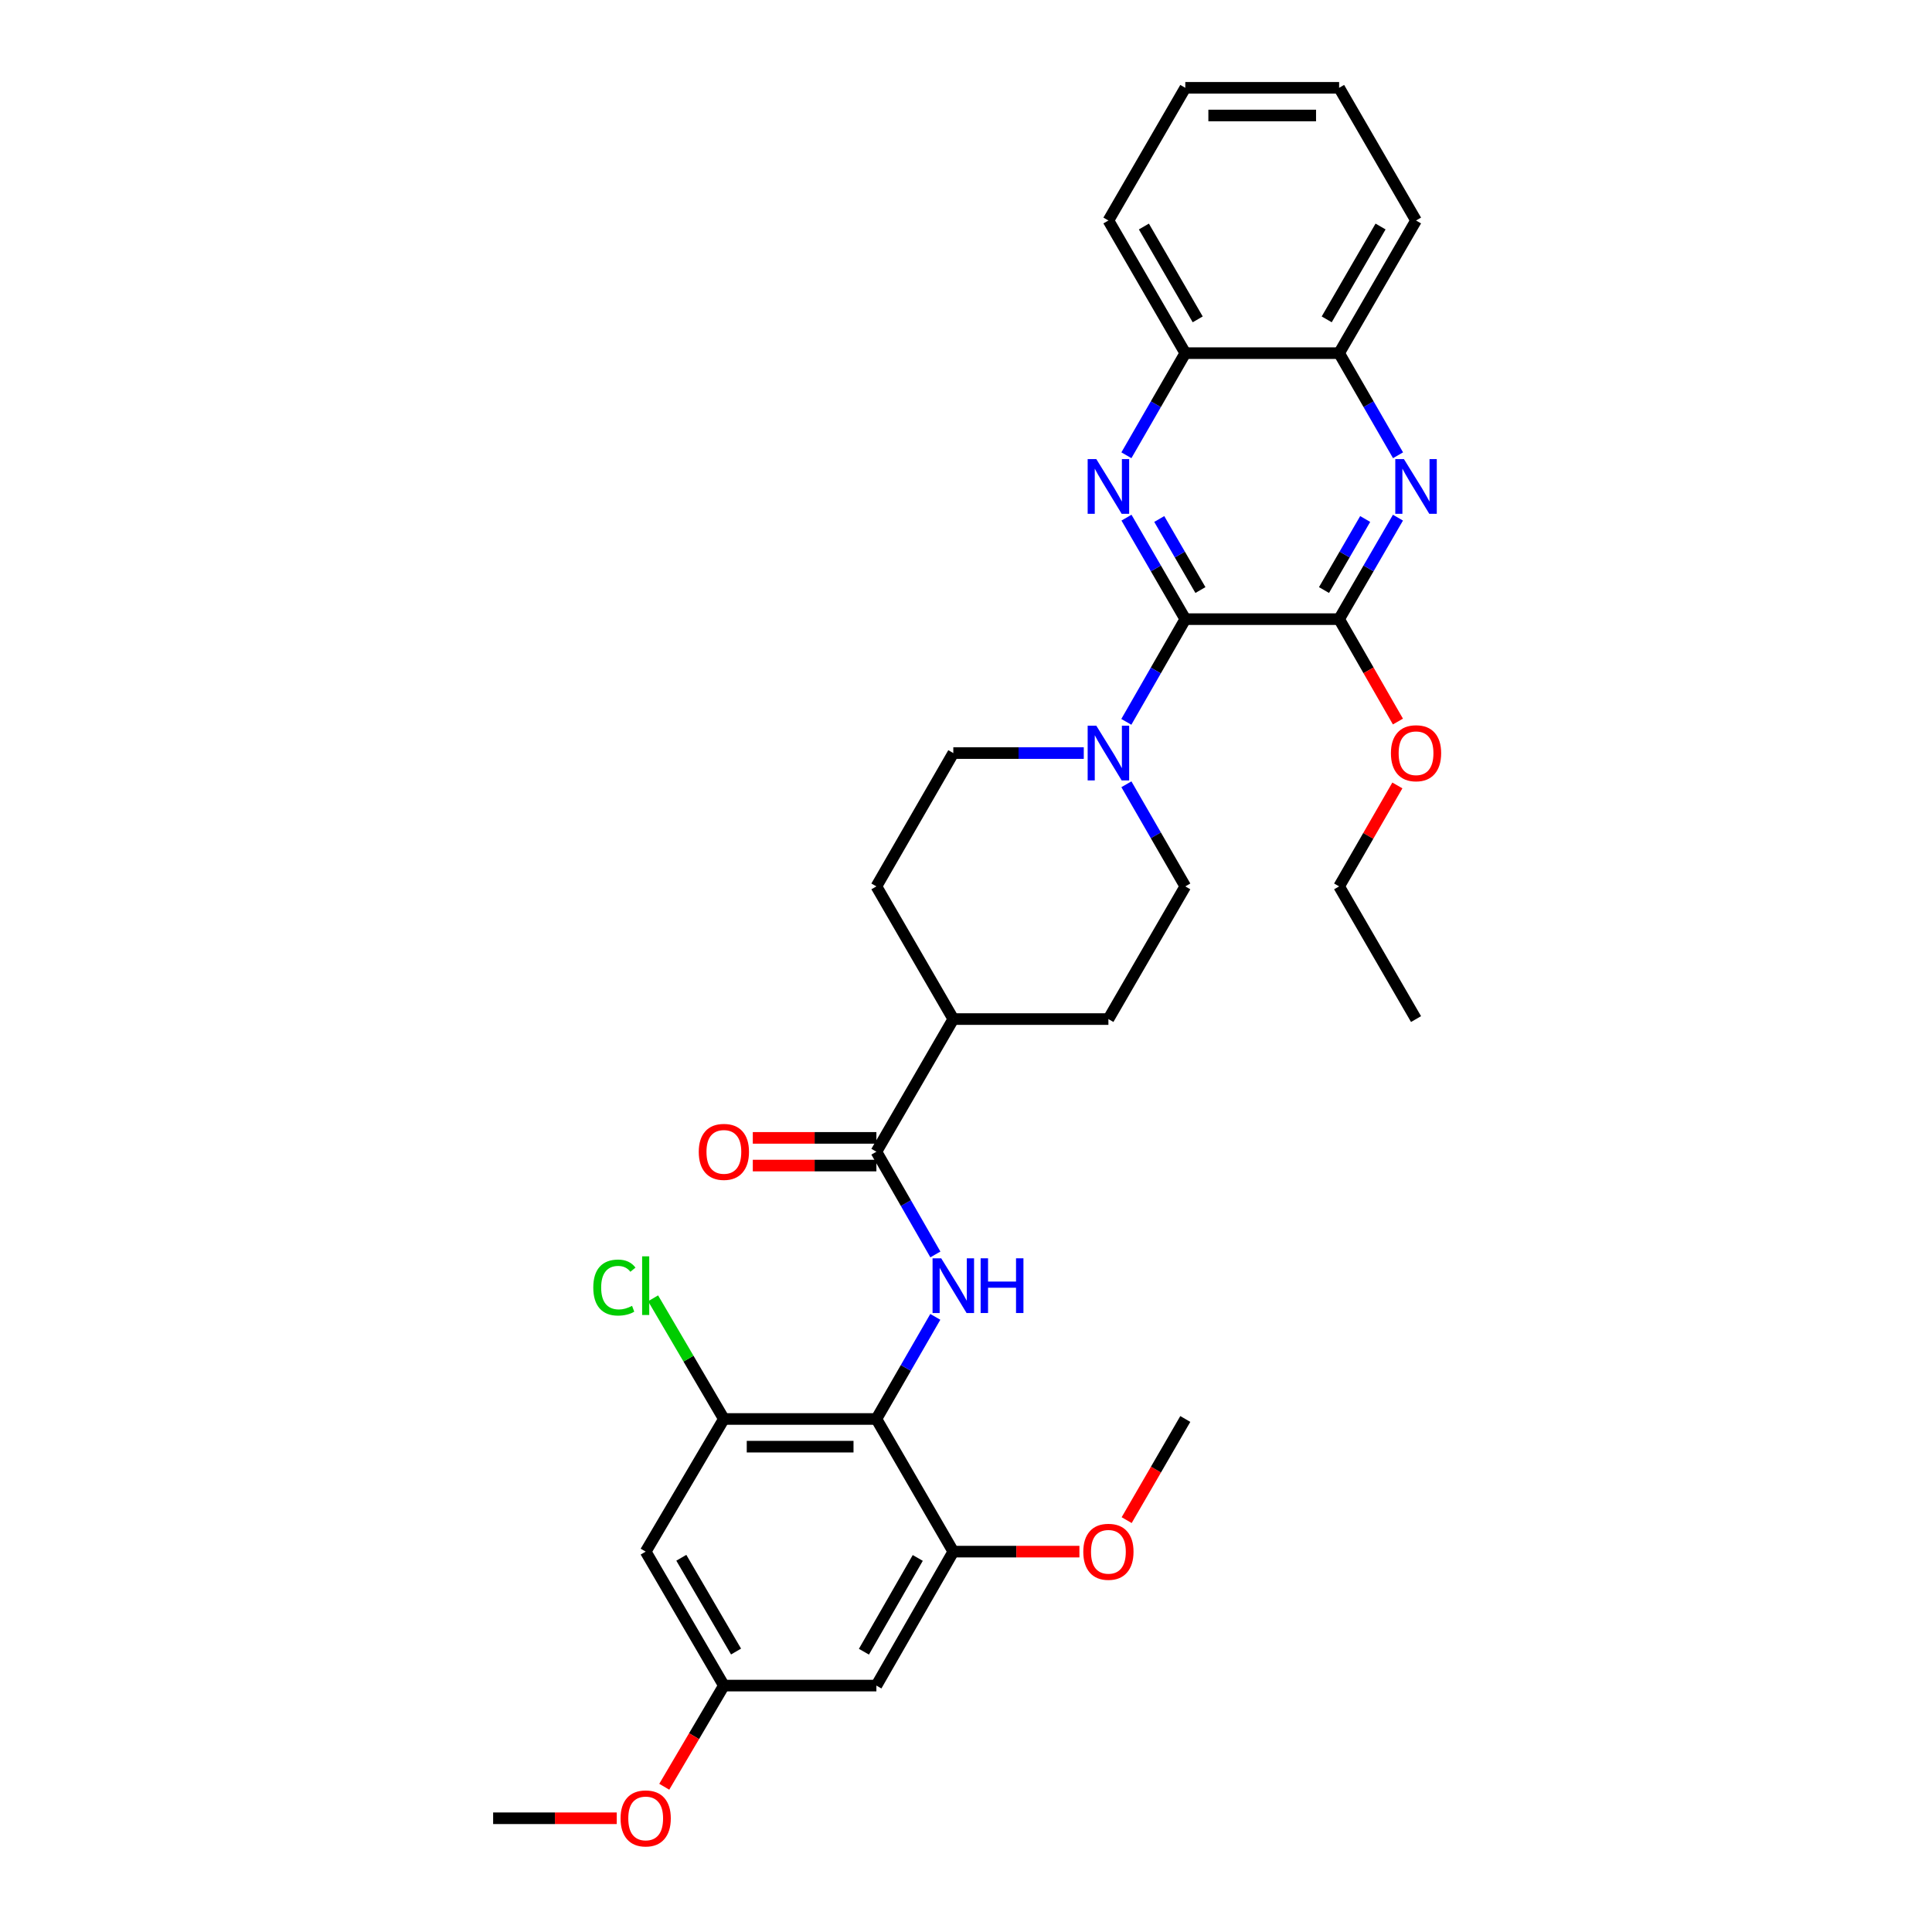 <?xml version='1.0' encoding='iso-8859-1'?>
<svg version='1.1' baseProfile='full'
              xmlns='http://www.w3.org/2000/svg'
                      xmlns:rdkit='http://www.rdkit.org/xml'
                      xmlns:xlink='http://www.w3.org/1999/xlink'
                  xml:space='preserve'
width='1000px' height='1000px' viewBox='0 0 1000 1000'>
<!-- END OF HEADER -->
<rect style='opacity:1.0;fill:#FFFFFF;stroke:none' width='1000' height='1000' x='0' y='0'> </rect>
<path class='bond-0' d='M 613.508,320.469 L 598.287,294.204' style='fill:none;fill-rule:evenodd;stroke:#000000;stroke-width:6px;stroke-linecap:butt;stroke-linejoin:miter;stroke-opacity:1' />
<path class='bond-0' d='M 598.287,294.204 L 583.066,267.939' style='fill:none;fill-rule:evenodd;stroke:#0000FF;stroke-width:6px;stroke-linecap:butt;stroke-linejoin:miter;stroke-opacity:1' />
<path class='bond-0' d='M 621.337,305.406 L 610.683,287.021' style='fill:none;fill-rule:evenodd;stroke:#000000;stroke-width:6px;stroke-linecap:butt;stroke-linejoin:miter;stroke-opacity:1' />
<path class='bond-0' d='M 610.683,287.021 L 600.028,268.635' style='fill:none;fill-rule:evenodd;stroke:#0000FF;stroke-width:6px;stroke-linecap:butt;stroke-linejoin:miter;stroke-opacity:1' />
<path class='bond-2' d='M 613.508,320.469 L 693.126,320.469' style='fill:none;fill-rule:evenodd;stroke:#000000;stroke-width:6px;stroke-linecap:butt;stroke-linejoin:miter;stroke-opacity:1' />
<path class='bond-5' d='M 613.508,320.469 L 598.247,347.049' style='fill:none;fill-rule:evenodd;stroke:#000000;stroke-width:6px;stroke-linecap:butt;stroke-linejoin:miter;stroke-opacity:1' />
<path class='bond-5' d='M 598.247,347.049 L 582.987,373.63' style='fill:none;fill-rule:evenodd;stroke:#0000FF;stroke-width:6px;stroke-linecap:butt;stroke-linejoin:miter;stroke-opacity:1' />
<path class='bond-9' d='M 583.025,235.643 L 598.266,209.215' style='fill:none;fill-rule:evenodd;stroke:#0000FF;stroke-width:6px;stroke-linecap:butt;stroke-linejoin:miter;stroke-opacity:1' />
<path class='bond-9' d='M 598.266,209.215 L 613.508,182.787' style='fill:none;fill-rule:evenodd;stroke:#000000;stroke-width:6px;stroke-linecap:butt;stroke-linejoin:miter;stroke-opacity:1' />
<path class='bond-1' d='M 453.618,734.463 L 468.866,708.035' style='fill:none;fill-rule:evenodd;stroke:#000000;stroke-width:6px;stroke-linecap:butt;stroke-linejoin:miter;stroke-opacity:1' />
<path class='bond-1' d='M 468.866,708.035 L 484.113,681.607' style='fill:none;fill-rule:evenodd;stroke:#0000FF;stroke-width:6px;stroke-linecap:butt;stroke-linejoin:miter;stroke-opacity:1' />
<path class='bond-7' d='M 453.618,734.463 L 374.677,734.463' style='fill:none;fill-rule:evenodd;stroke:#000000;stroke-width:6px;stroke-linecap:butt;stroke-linejoin:miter;stroke-opacity:1' />
<path class='bond-7' d='M 441.777,748.79 L 386.518,748.79' style='fill:none;fill-rule:evenodd;stroke:#000000;stroke-width:6px;stroke-linecap:butt;stroke-linejoin:miter;stroke-opacity:1' />
<path class='bond-8' d='M 453.618,734.463 L 493.432,803.121' style='fill:none;fill-rule:evenodd;stroke:#000000;stroke-width:6px;stroke-linecap:butt;stroke-linejoin:miter;stroke-opacity:1' />
<path class='bond-4' d='M 693.126,320.469 L 708.353,294.204' style='fill:none;fill-rule:evenodd;stroke:#000000;stroke-width:6px;stroke-linecap:butt;stroke-linejoin:miter;stroke-opacity:1' />
<path class='bond-4' d='M 708.353,294.204 L 723.579,267.94' style='fill:none;fill-rule:evenodd;stroke:#0000FF;stroke-width:6px;stroke-linecap:butt;stroke-linejoin:miter;stroke-opacity:1' />
<path class='bond-4' d='M 685.299,305.404 L 695.958,287.019' style='fill:none;fill-rule:evenodd;stroke:#000000;stroke-width:6px;stroke-linecap:butt;stroke-linejoin:miter;stroke-opacity:1' />
<path class='bond-4' d='M 695.958,287.019 L 706.617,268.633' style='fill:none;fill-rule:evenodd;stroke:#0000FF;stroke-width:6px;stroke-linecap:butt;stroke-linejoin:miter;stroke-opacity:1' />
<path class='bond-21' d='M 693.126,320.469 L 708.346,346.969' style='fill:none;fill-rule:evenodd;stroke:#000000;stroke-width:6px;stroke-linecap:butt;stroke-linejoin:miter;stroke-opacity:1' />
<path class='bond-21' d='M 708.346,346.969 L 723.567,373.469' style='fill:none;fill-rule:evenodd;stroke:#FF0000;stroke-width:6px;stroke-linecap:butt;stroke-linejoin:miter;stroke-opacity:1' />
<path class='bond-3' d='M 484.152,649.296 L 468.885,622.712' style='fill:none;fill-rule:evenodd;stroke:#0000FF;stroke-width:6px;stroke-linecap:butt;stroke-linejoin:miter;stroke-opacity:1' />
<path class='bond-3' d='M 468.885,622.712 L 453.618,596.128' style='fill:none;fill-rule:evenodd;stroke:#000000;stroke-width:6px;stroke-linecap:butt;stroke-linejoin:miter;stroke-opacity:1' />
<path class='bond-12' d='M 723.621,235.643 L 708.373,209.215' style='fill:none;fill-rule:evenodd;stroke:#0000FF;stroke-width:6px;stroke-linecap:butt;stroke-linejoin:miter;stroke-opacity:1' />
<path class='bond-12' d='M 708.373,209.215 L 693.126,182.787' style='fill:none;fill-rule:evenodd;stroke:#000000;stroke-width:6px;stroke-linecap:butt;stroke-linejoin:miter;stroke-opacity:1' />
<path class='bond-15' d='M 560.963,389.788 L 527.198,389.788' style='fill:none;fill-rule:evenodd;stroke:#0000FF;stroke-width:6px;stroke-linecap:butt;stroke-linejoin:miter;stroke-opacity:1' />
<path class='bond-15' d='M 527.198,389.788 L 493.432,389.788' style='fill:none;fill-rule:evenodd;stroke:#000000;stroke-width:6px;stroke-linecap:butt;stroke-linejoin:miter;stroke-opacity:1' />
<path class='bond-16' d='M 583.025,405.939 L 598.266,432.368' style='fill:none;fill-rule:evenodd;stroke:#0000FF;stroke-width:6px;stroke-linecap:butt;stroke-linejoin:miter;stroke-opacity:1' />
<path class='bond-16' d='M 598.266,432.368 L 613.508,458.796' style='fill:none;fill-rule:evenodd;stroke:#000000;stroke-width:6px;stroke-linecap:butt;stroke-linejoin:miter;stroke-opacity:1' />
<path class='bond-6' d='M 453.618,596.128 L 493.432,527.47' style='fill:none;fill-rule:evenodd;stroke:#000000;stroke-width:6px;stroke-linecap:butt;stroke-linejoin:miter;stroke-opacity:1' />
<path class='bond-17' d='M 453.618,588.965 L 421.634,588.965' style='fill:none;fill-rule:evenodd;stroke:#000000;stroke-width:6px;stroke-linecap:butt;stroke-linejoin:miter;stroke-opacity:1' />
<path class='bond-17' d='M 421.634,588.965 L 389.65,588.965' style='fill:none;fill-rule:evenodd;stroke:#FF0000;stroke-width:6px;stroke-linecap:butt;stroke-linejoin:miter;stroke-opacity:1' />
<path class='bond-17' d='M 453.618,603.292 L 421.634,603.292' style='fill:none;fill-rule:evenodd;stroke:#000000;stroke-width:6px;stroke-linecap:butt;stroke-linejoin:miter;stroke-opacity:1' />
<path class='bond-17' d='M 421.634,603.292 L 389.65,603.292' style='fill:none;fill-rule:evenodd;stroke:#FF0000;stroke-width:6px;stroke-linecap:butt;stroke-linejoin:miter;stroke-opacity:1' />
<path class='bond-10' d='M 374.677,734.463 L 334.203,803.121' style='fill:none;fill-rule:evenodd;stroke:#000000;stroke-width:6px;stroke-linecap:butt;stroke-linejoin:miter;stroke-opacity:1' />
<path class='bond-20' d='M 374.677,734.463 L 356.36,703.233' style='fill:none;fill-rule:evenodd;stroke:#000000;stroke-width:6px;stroke-linecap:butt;stroke-linejoin:miter;stroke-opacity:1' />
<path class='bond-20' d='M 356.36,703.233 L 338.043,672.002' style='fill:none;fill-rule:evenodd;stroke:#00CC00;stroke-width:6px;stroke-linecap:butt;stroke-linejoin:miter;stroke-opacity:1' />
<path class='bond-11' d='M 493.432,803.121 L 453.618,872.456' style='fill:none;fill-rule:evenodd;stroke:#000000;stroke-width:6px;stroke-linecap:butt;stroke-linejoin:miter;stroke-opacity:1' />
<path class='bond-11' d='M 475.035,806.387 L 447.166,854.922' style='fill:none;fill-rule:evenodd;stroke:#000000;stroke-width:6px;stroke-linecap:butt;stroke-linejoin:miter;stroke-opacity:1' />
<path class='bond-22' d='M 493.432,803.121 L 526.068,803.121' style='fill:none;fill-rule:evenodd;stroke:#000000;stroke-width:6px;stroke-linecap:butt;stroke-linejoin:miter;stroke-opacity:1' />
<path class='bond-22' d='M 526.068,803.121 L 558.703,803.121' style='fill:none;fill-rule:evenodd;stroke:#FF0000;stroke-width:6px;stroke-linecap:butt;stroke-linejoin:miter;stroke-opacity:1' />
<path class='bond-24' d='M 613.508,182.787 L 573.71,114.129' style='fill:none;fill-rule:evenodd;stroke:#000000;stroke-width:6px;stroke-linecap:butt;stroke-linejoin:miter;stroke-opacity:1' />
<path class='bond-24' d='M 619.933,165.303 L 592.075,117.243' style='fill:none;fill-rule:evenodd;stroke:#000000;stroke-width:6px;stroke-linecap:butt;stroke-linejoin:miter;stroke-opacity:1' />
<path class='bond-33' d='M 613.508,182.787 L 693.126,182.787' style='fill:none;fill-rule:evenodd;stroke:#000000;stroke-width:6px;stroke-linecap:butt;stroke-linejoin:miter;stroke-opacity:1' />
<path class='bond-35' d='M 334.203,803.121 L 374.677,872.456' style='fill:none;fill-rule:evenodd;stroke:#000000;stroke-width:6px;stroke-linecap:butt;stroke-linejoin:miter;stroke-opacity:1' />
<path class='bond-35' d='M 352.647,806.299 L 380.979,854.833' style='fill:none;fill-rule:evenodd;stroke:#000000;stroke-width:6px;stroke-linecap:butt;stroke-linejoin:miter;stroke-opacity:1' />
<path class='bond-14' d='M 453.618,872.456 L 374.677,872.456' style='fill:none;fill-rule:evenodd;stroke:#000000;stroke-width:6px;stroke-linecap:butt;stroke-linejoin:miter;stroke-opacity:1' />
<path class='bond-25' d='M 693.126,182.787 L 732.939,114.129' style='fill:none;fill-rule:evenodd;stroke:#000000;stroke-width:6px;stroke-linecap:butt;stroke-linejoin:miter;stroke-opacity:1' />
<path class='bond-25' d='M 686.704,165.301 L 714.573,117.24' style='fill:none;fill-rule:evenodd;stroke:#000000;stroke-width:6px;stroke-linecap:butt;stroke-linejoin:miter;stroke-opacity:1' />
<path class='bond-13' d='M 493.432,527.47 L 573.71,527.47' style='fill:none;fill-rule:evenodd;stroke:#000000;stroke-width:6px;stroke-linecap:butt;stroke-linejoin:miter;stroke-opacity:1' />
<path class='bond-32' d='M 493.432,527.47 L 453.618,458.796' style='fill:none;fill-rule:evenodd;stroke:#000000;stroke-width:6px;stroke-linecap:butt;stroke-linejoin:miter;stroke-opacity:1' />
<path class='bond-23' d='M 374.677,872.456 L 359.247,898.637' style='fill:none;fill-rule:evenodd;stroke:#000000;stroke-width:6px;stroke-linecap:butt;stroke-linejoin:miter;stroke-opacity:1' />
<path class='bond-23' d='M 359.247,898.637 L 343.817,924.817' style='fill:none;fill-rule:evenodd;stroke:#FF0000;stroke-width:6px;stroke-linecap:butt;stroke-linejoin:miter;stroke-opacity:1' />
<path class='bond-19' d='M 493.432,389.788 L 453.618,458.796' style='fill:none;fill-rule:evenodd;stroke:#000000;stroke-width:6px;stroke-linecap:butt;stroke-linejoin:miter;stroke-opacity:1' />
<path class='bond-18' d='M 613.508,458.796 L 573.71,527.47' style='fill:none;fill-rule:evenodd;stroke:#000000;stroke-width:6px;stroke-linecap:butt;stroke-linejoin:miter;stroke-opacity:1' />
<path class='bond-26' d='M 723.274,406.54 L 708.2,432.668' style='fill:none;fill-rule:evenodd;stroke:#FF0000;stroke-width:6px;stroke-linecap:butt;stroke-linejoin:miter;stroke-opacity:1' />
<path class='bond-26' d='M 708.2,432.668 L 693.126,458.796' style='fill:none;fill-rule:evenodd;stroke:#000000;stroke-width:6px;stroke-linecap:butt;stroke-linejoin:miter;stroke-opacity:1' />
<path class='bond-27' d='M 583.161,786.817 L 598.334,760.64' style='fill:none;fill-rule:evenodd;stroke:#FF0000;stroke-width:6px;stroke-linecap:butt;stroke-linejoin:miter;stroke-opacity:1' />
<path class='bond-27' d='M 598.334,760.64 L 613.508,734.463' style='fill:none;fill-rule:evenodd;stroke:#000000;stroke-width:6px;stroke-linecap:butt;stroke-linejoin:miter;stroke-opacity:1' />
<path class='bond-28' d='M 319.229,941.13 L 287.237,941.13' style='fill:none;fill-rule:evenodd;stroke:#FF0000;stroke-width:6px;stroke-linecap:butt;stroke-linejoin:miter;stroke-opacity:1' />
<path class='bond-28' d='M 287.237,941.13 L 255.245,941.13' style='fill:none;fill-rule:evenodd;stroke:#000000;stroke-width:6px;stroke-linecap:butt;stroke-linejoin:miter;stroke-opacity:1' />
<path class='bond-31' d='M 573.71,114.129 L 613.508,45.455' style='fill:none;fill-rule:evenodd;stroke:#000000;stroke-width:6px;stroke-linecap:butt;stroke-linejoin:miter;stroke-opacity:1' />
<path class='bond-30' d='M 732.939,114.129 L 693.126,45.455' style='fill:none;fill-rule:evenodd;stroke:#000000;stroke-width:6px;stroke-linecap:butt;stroke-linejoin:miter;stroke-opacity:1' />
<path class='bond-29' d='M 693.126,458.796 L 732.939,527.47' style='fill:none;fill-rule:evenodd;stroke:#000000;stroke-width:6px;stroke-linecap:butt;stroke-linejoin:miter;stroke-opacity:1' />
<path class='bond-34' d='M 693.126,45.455 L 613.508,45.455' style='fill:none;fill-rule:evenodd;stroke:#000000;stroke-width:6px;stroke-linecap:butt;stroke-linejoin:miter;stroke-opacity:1' />
<path class='bond-34' d='M 681.183,59.782 L 625.45,59.782' style='fill:none;fill-rule:evenodd;stroke:#000000;stroke-width:6px;stroke-linecap:butt;stroke-linejoin:miter;stroke-opacity:1' />
<path  class='atom-1' d='M 567.45 237.635
L 576.73 252.635
Q 577.65 254.115, 579.13 256.795
Q 580.61 259.475, 580.69 259.635
L 580.69 237.635
L 584.45 237.635
L 584.45 265.955
L 580.57 265.955
L 570.61 249.555
Q 569.45 247.635, 568.21 245.435
Q 567.01 243.235, 566.65 242.555
L 566.65 265.955
L 562.97 265.955
L 562.97 237.635
L 567.45 237.635
' fill='#0000FF'/>
<path  class='atom-4' d='M 487.172 651.295
L 496.452 666.295
Q 497.372 667.775, 498.852 670.455
Q 500.332 673.135, 500.412 673.295
L 500.412 651.295
L 504.172 651.295
L 504.172 679.615
L 500.292 679.615
L 490.332 663.215
Q 489.172 661.295, 487.932 659.095
Q 486.732 656.895, 486.372 656.215
L 486.372 679.615
L 482.692 679.615
L 482.692 651.295
L 487.172 651.295
' fill='#0000FF'/>
<path  class='atom-4' d='M 507.572 651.295
L 511.412 651.295
L 511.412 663.335
L 525.892 663.335
L 525.892 651.295
L 529.732 651.295
L 529.732 679.615
L 525.892 679.615
L 525.892 666.535
L 511.412 666.535
L 511.412 679.615
L 507.572 679.615
L 507.572 651.295
' fill='#0000FF'/>
<path  class='atom-5' d='M 726.679 237.635
L 735.959 252.635
Q 736.879 254.115, 738.359 256.795
Q 739.839 259.475, 739.919 259.635
L 739.919 237.635
L 743.679 237.635
L 743.679 265.955
L 739.799 265.955
L 729.839 249.555
Q 728.679 247.635, 727.439 245.435
Q 726.239 243.235, 725.879 242.555
L 725.879 265.955
L 722.199 265.955
L 722.199 237.635
L 726.679 237.635
' fill='#0000FF'/>
<path  class='atom-6' d='M 567.45 375.628
L 576.73 390.628
Q 577.65 392.108, 579.13 394.788
Q 580.61 397.468, 580.69 397.628
L 580.69 375.628
L 584.45 375.628
L 584.45 403.948
L 580.57 403.948
L 570.61 387.548
Q 569.45 385.628, 568.21 383.428
Q 567.01 381.228, 566.65 380.548
L 566.65 403.948
L 562.97 403.948
L 562.97 375.628
L 567.45 375.628
' fill='#0000FF'/>
<path  class='atom-18' d='M 361.677 596.208
Q 361.677 589.408, 365.037 585.608
Q 368.397 581.808, 374.677 581.808
Q 380.957 581.808, 384.317 585.608
Q 387.677 589.408, 387.677 596.208
Q 387.677 603.088, 384.277 607.008
Q 380.877 610.888, 374.677 610.888
Q 368.437 610.888, 365.037 607.008
Q 361.677 603.128, 361.677 596.208
M 374.677 607.688
Q 378.997 607.688, 381.317 604.808
Q 383.677 601.888, 383.677 596.208
Q 383.677 590.648, 381.317 587.848
Q 378.997 585.008, 374.677 585.008
Q 370.357 585.008, 367.997 587.808
Q 365.677 590.608, 365.677 596.208
Q 365.677 601.928, 367.997 604.808
Q 370.357 607.688, 374.677 607.688
' fill='#FF0000'/>
<path  class='atom-21' d='M 307.083 666.435
Q 307.083 659.395, 310.363 655.715
Q 313.683 651.995, 319.963 651.995
Q 325.803 651.995, 328.923 656.115
L 326.283 658.275
Q 324.003 655.275, 319.963 655.275
Q 315.683 655.275, 313.403 658.155
Q 311.163 660.995, 311.163 666.435
Q 311.163 672.035, 313.483 674.915
Q 315.843 677.795, 320.403 677.795
Q 323.523 677.795, 327.163 675.915
L 328.283 678.915
Q 326.803 679.875, 324.563 680.435
Q 322.323 680.995, 319.843 680.995
Q 313.683 680.995, 310.363 677.235
Q 307.083 673.475, 307.083 666.435
' fill='#00CC00'/>
<path  class='atom-21' d='M 332.363 650.275
L 336.043 650.275
L 336.043 680.635
L 332.363 680.635
L 332.363 650.275
' fill='#00CC00'/>
<path  class='atom-22' d='M 719.939 389.868
Q 719.939 383.068, 723.299 379.268
Q 726.659 375.468, 732.939 375.468
Q 739.219 375.468, 742.579 379.268
Q 745.939 383.068, 745.939 389.868
Q 745.939 396.748, 742.539 400.668
Q 739.139 404.548, 732.939 404.548
Q 726.699 404.548, 723.299 400.668
Q 719.939 396.788, 719.939 389.868
M 732.939 401.348
Q 737.259 401.348, 739.579 398.468
Q 741.939 395.548, 741.939 389.868
Q 741.939 384.308, 739.579 381.508
Q 737.259 378.668, 732.939 378.668
Q 728.619 378.668, 726.259 381.468
Q 723.939 384.268, 723.939 389.868
Q 723.939 395.588, 726.259 398.468
Q 728.619 401.348, 732.939 401.348
' fill='#FF0000'/>
<path  class='atom-23' d='M 560.71 803.201
Q 560.71 796.401, 564.07 792.601
Q 567.43 788.801, 573.71 788.801
Q 579.99 788.801, 583.35 792.601
Q 586.71 796.401, 586.71 803.201
Q 586.71 810.081, 583.31 814.001
Q 579.91 817.881, 573.71 817.881
Q 567.47 817.881, 564.07 814.001
Q 560.71 810.121, 560.71 803.201
M 573.71 814.681
Q 578.03 814.681, 580.35 811.801
Q 582.71 808.881, 582.71 803.201
Q 582.71 797.641, 580.35 794.841
Q 578.03 792.001, 573.71 792.001
Q 569.39 792.001, 567.03 794.801
Q 564.71 797.601, 564.71 803.201
Q 564.71 808.921, 567.03 811.801
Q 569.39 814.681, 573.71 814.681
' fill='#FF0000'/>
<path  class='atom-24' d='M 321.203 941.21
Q 321.203 934.41, 324.563 930.61
Q 327.923 926.81, 334.203 926.81
Q 340.483 926.81, 343.843 930.61
Q 347.203 934.41, 347.203 941.21
Q 347.203 948.09, 343.803 952.01
Q 340.403 955.89, 334.203 955.89
Q 327.963 955.89, 324.563 952.01
Q 321.203 948.13, 321.203 941.21
M 334.203 952.69
Q 338.523 952.69, 340.843 949.81
Q 343.203 946.89, 343.203 941.21
Q 343.203 935.65, 340.843 932.85
Q 338.523 930.01, 334.203 930.01
Q 329.883 930.01, 327.523 932.81
Q 325.203 935.61, 325.203 941.21
Q 325.203 946.93, 327.523 949.81
Q 329.883 952.69, 334.203 952.69
' fill='#FF0000'/>
</svg>
